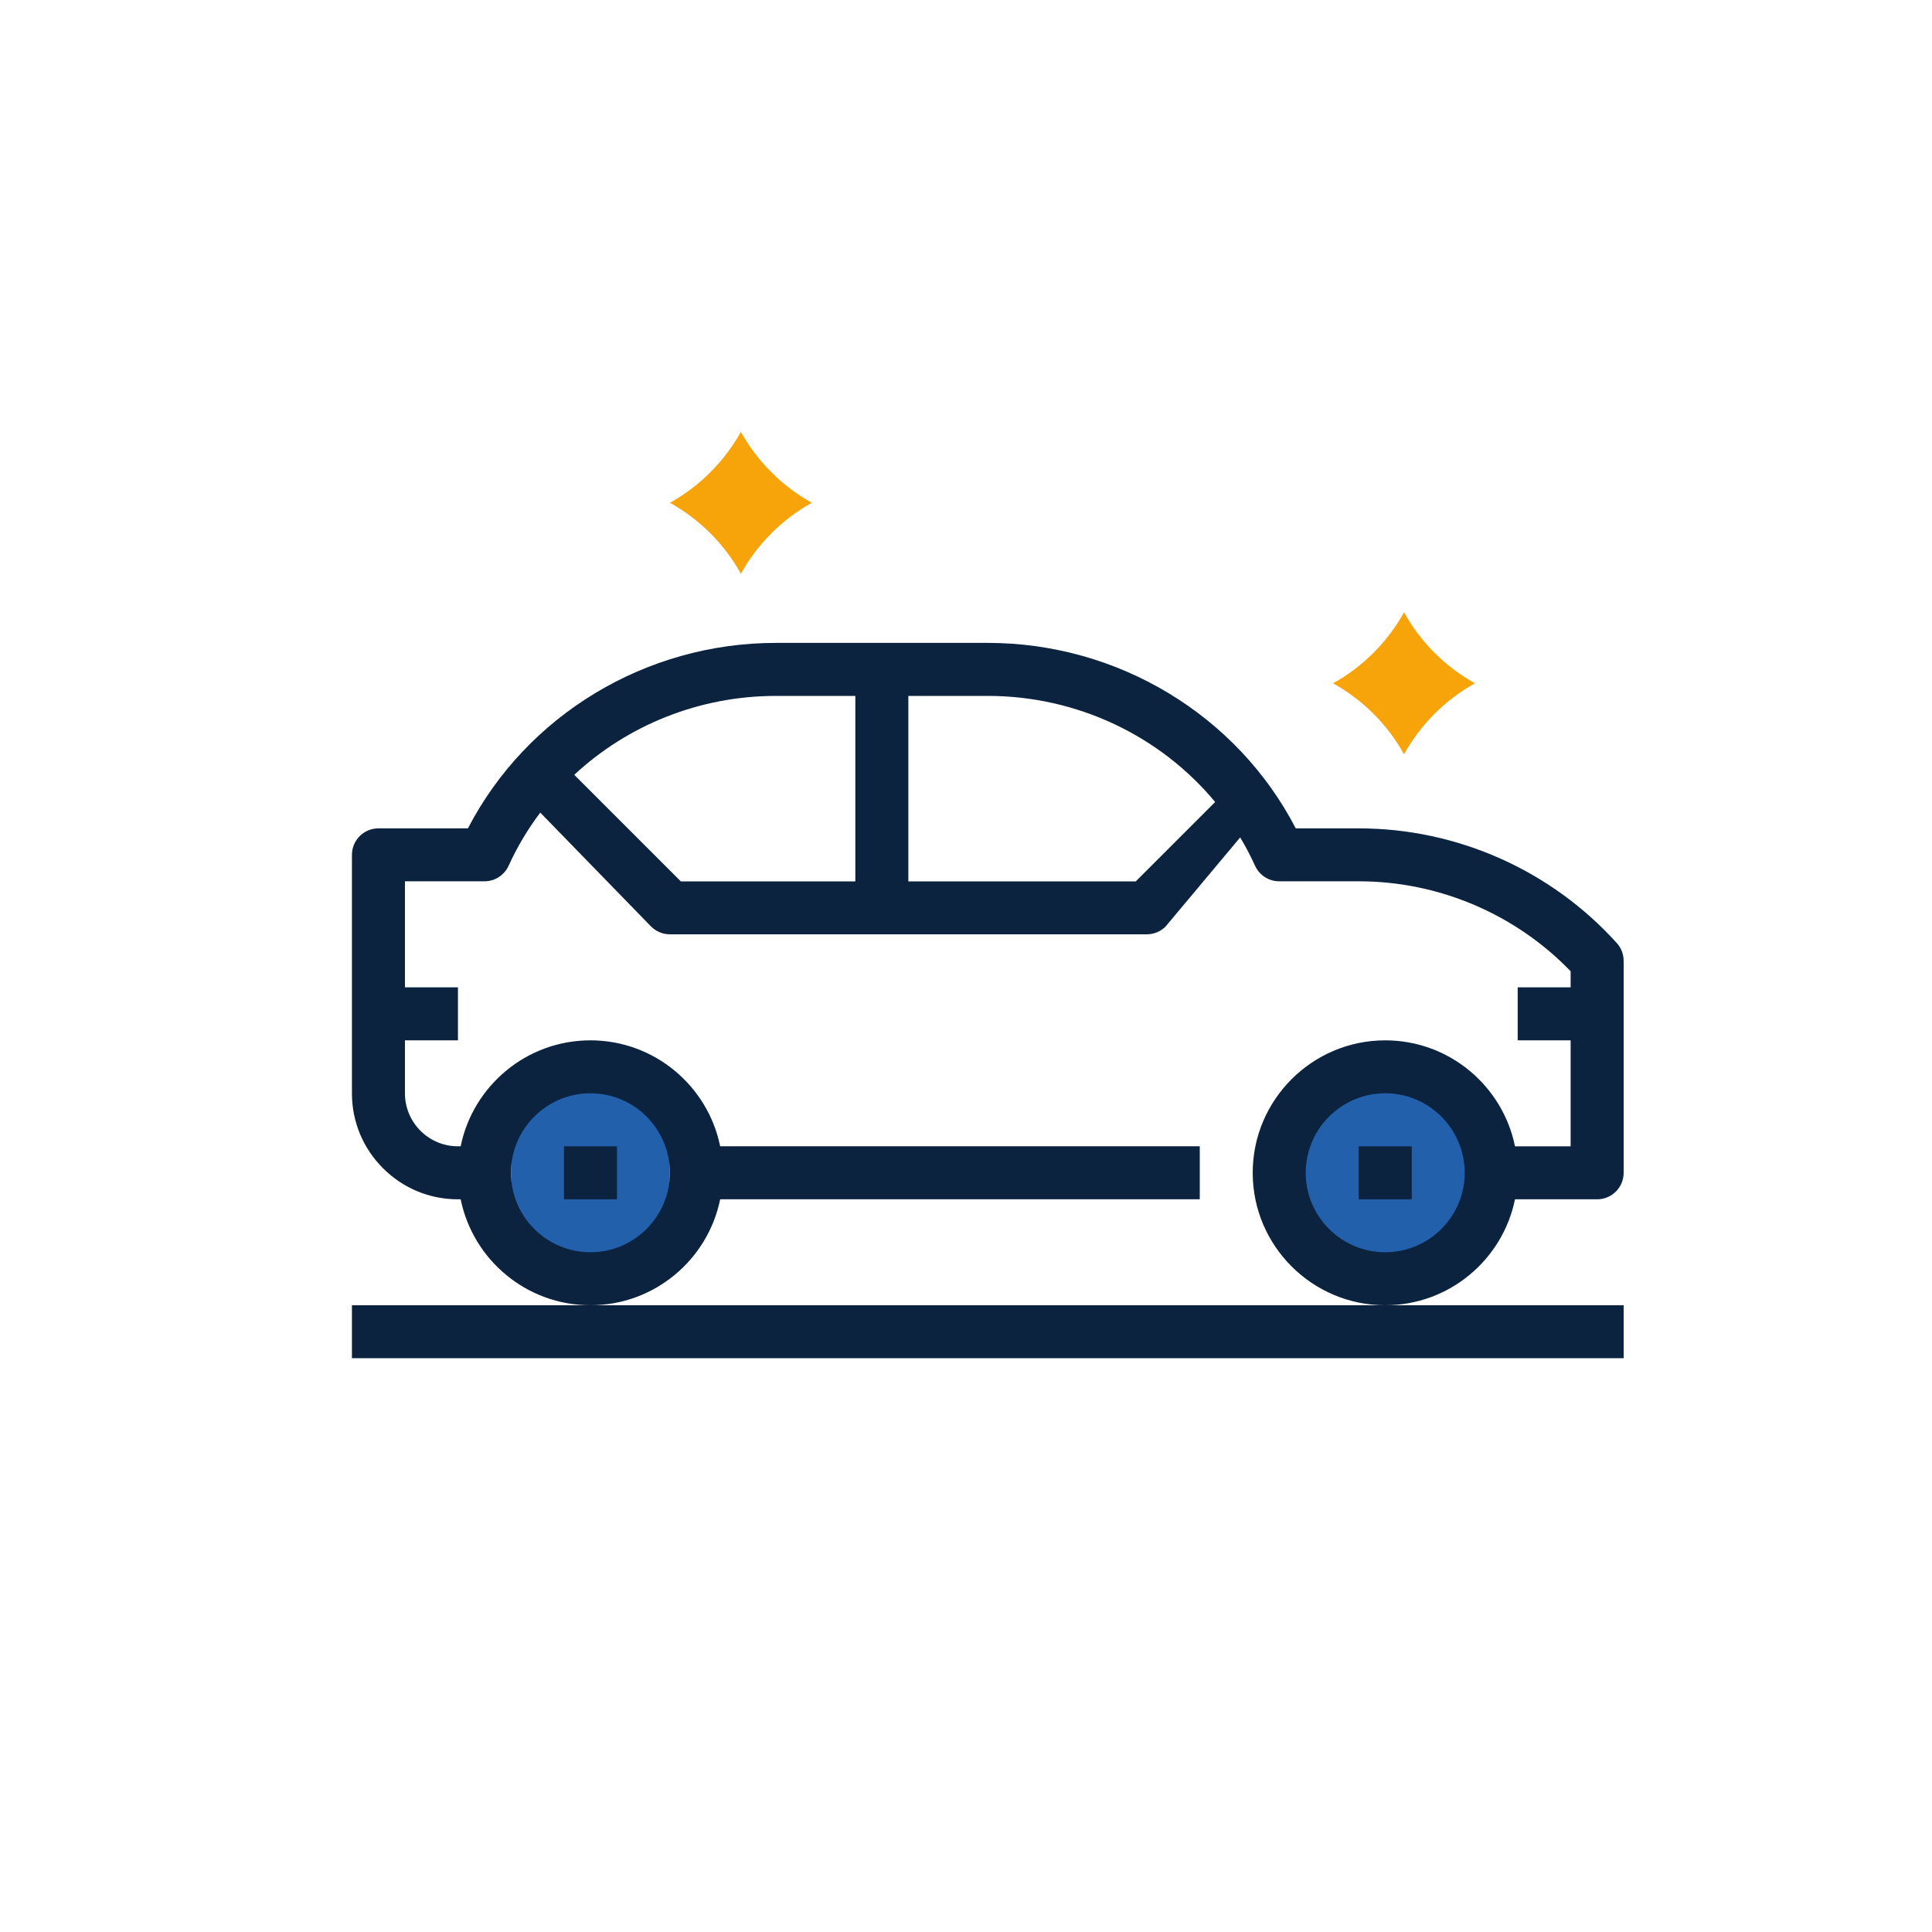 <?xml version="1.0" encoding="UTF-8"?>
<svg xmlns="http://www.w3.org/2000/svg" id="Layer_1" data-name="Layer 1" width="250" height="250" viewBox="0 0 250 250">
  <defs>
    <style>
      .cls-1 {
        fill: #0c2340;
      }

      .cls-2 {
        fill: #2260ac;
      }

      .cls-3 {
        fill: #f7a30a;
      }
    </style>
  </defs>
  <g>
    <ellipse class="cls-2" cx="76.4" cy="151.76" rx="10.28" ry="13.68"></ellipse>
    <ellipse class="cls-2" cx="180.35" cy="151.76" rx="12.61" ry="13.68"></ellipse>
    <g>
      <path class="cls-1" d="M209.22,122.04c-8.51-9.44-20.68-14.85-33.4-14.85h-8.15c-7.59-14.65-23-24-39.85-24h-27.42c-16.85,0-32.25,9.35-39.85,24h-11.58c-1.89,0-3.43,1.53-3.43,3.43v30.85c0,3.67,1.43,7.11,4.02,9.7,2.59,2.59,6.03,4.02,9.7,4.02h.35c1.59,7.81,8.51,13.71,16.79,13.71s15.2-5.9,16.79-13.71h62.06v-6.86h-62.06c-1.59-7.81-8.51-13.71-16.79-13.71s-15.2,5.9-16.79,13.71h-.35c-1.83,0-3.55-.71-4.85-2.01-1.29-1.29-2.01-3.02-2.01-4.85v-6.85h6.86v-6.86h-6.86v-13.72h10.29c1.34,0,2.56-.78,3.12-2,1.12-2.47,2.5-4.77,4.1-6.89l14.35,14.75c.64.64,1.52,1,2.42,1h61.71c.92,0,1.79-.36,2.43-1l9.66-11.54c.71,1.18,1.35,2.41,1.93,3.68.56,1.22,1.78,2,3.12,2h10.29c10.35,0,20.27,4.23,27.42,11.64v2.08h-6.85v6.86h6.85v13.71h-7.2c-1.59-7.81-8.51-13.71-16.79-13.71-9.45,0-17.15,7.69-17.15,17.14s7.7,17.14,17.15,17.14c8.28,0,15.2-5.9,16.79-13.71h10.63c1.9,0,3.43-1.54,3.43-3.43v-27.43c0-.84-.31-1.66-.88-2.29ZM76.4,141.47c5.67,0,10.28,4.62,10.28,10.29s-4.61,10.28-10.28,10.28-10.28-4.61-10.28-10.28,4.61-10.29,10.28-10.29ZM110.68,114.05h-22.58l-13.79-13.79c6.91-6.43,16.21-10.21,26.09-10.21h10.28v24ZM146.97,114.05h-29.43v-24h10.28c11.57,0,22.33,5.18,29.42,13.73l-10.27,10.27ZM179.25,162.04c-5.67,0-10.29-4.61-10.29-10.28s4.62-10.29,10.29-10.29,10.28,4.62,10.28,10.29-4.61,10.28-10.28,10.28Z"></path>
      <rect class="cls-1" x="45.54" y="168.9" width="164.56" height="6.85"></rect>
      <rect class="cls-1" x="72.98" y="148.33" width="6.86" height="6.86"></rect>
      <rect class="cls-1" x="175.82" y="148.33" width="6.86" height="6.86"></rect>
    </g>
  </g>
  <path class="cls-3" d="M172.5,88.42c3.85,2.14,7.04,5.33,9.18,9.18,2.14-3.85,5.33-7.04,9.18-9.18-3.85-2.14-7.04-5.33-9.18-9.18-2.14,3.85-5.33,7.04-9.18,9.18Z"></path>
  <path class="cls-3" d="M86.69,65.06c3.85,2.14,7.04,5.33,9.18,9.18,2.14-3.85,5.33-7.04,9.18-9.18-3.85-2.14-7.04-5.33-9.18-9.18-2.14,3.85-5.33,7.04-9.18,9.18Z"></path>
</svg>
